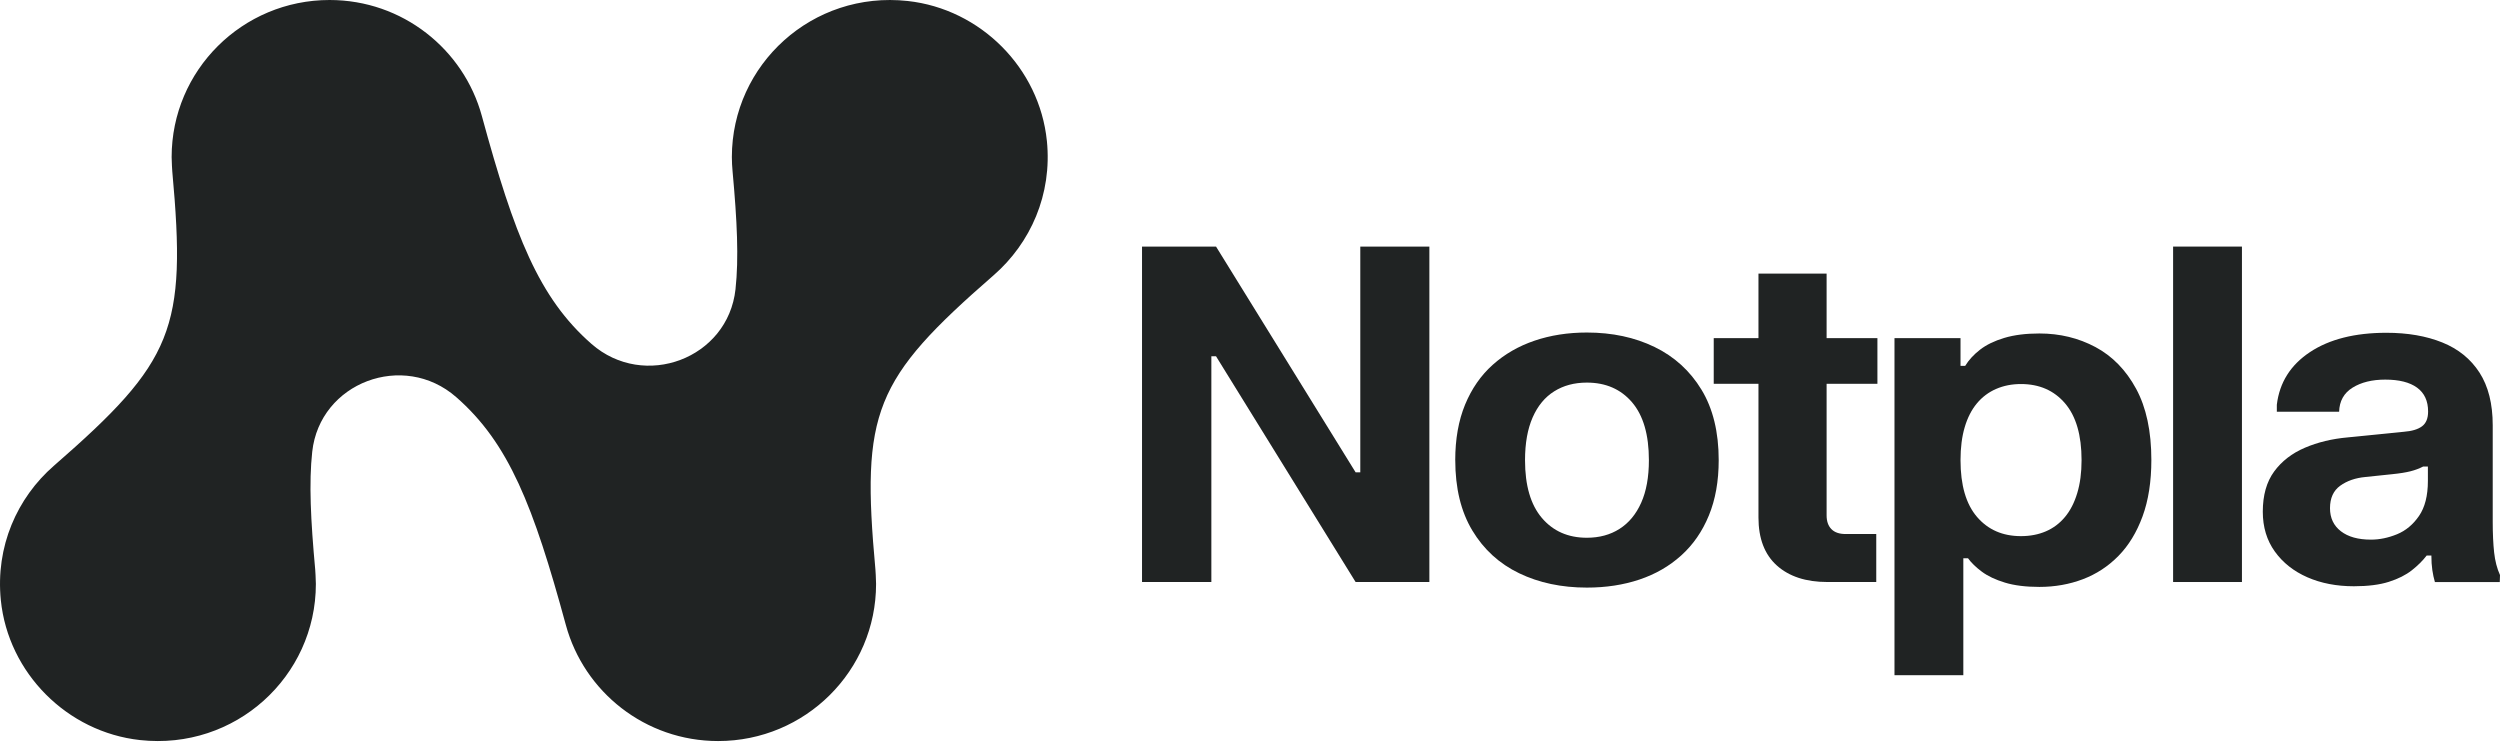 <svg xmlns="http://www.w3.org/2000/svg" width="179" height="54" viewBox="0 0 179 54" fill="none"><path d="M74.956 10.087C74.43 4.884 70.215 0.643 64.991 0.071C58.17 -0.676 52.401 4.616 52.401 11.249C52.401 11.594 52.422 11.933 52.452 12.27C52.778 15.828 52.904 18.494 52.662 20.71C52.121 25.677 46.124 27.927 42.353 24.626C38.581 21.326 36.829 16.849 34.503 8.313C33.203 3.528 28.82 0 23.597 0C17.351 0 12.289 5.036 12.289 11.249C12.289 11.594 12.335 12.268 12.335 12.268C13.369 23.573 12.446 25.871 3.859 33.348C1.222 35.645 -0.33 39.134 0.06 42.976C0.587 48.179 4.803 52.419 10.028 52.989C16.847 53.735 22.616 48.443 22.616 41.812C22.616 41.467 22.57 40.792 22.57 40.792C22.244 37.233 22.114 34.566 22.355 32.349C22.896 27.381 28.893 25.132 32.664 28.433C36.436 31.733 38.188 36.208 40.514 44.745C41.813 49.532 46.196 53.059 51.419 53.059C57.664 53.059 62.727 48.023 62.727 41.81C62.727 41.465 62.681 40.79 62.681 40.79C61.647 29.485 62.559 27.184 71.145 19.707C73.781 17.411 75.346 13.927 74.957 10.086L74.956 10.087Z" fill="#202323"></path><path d="M81.769 17.655H87.068L97.061 33.817H97.397V17.655H102.343V41.672H97.061L87.068 25.51H86.733V41.672H81.769V17.655Z" fill="#202323"></path><path d="M104.195 32.95C104.195 31.438 104.43 30.112 104.9 28.971C105.37 27.832 106.029 26.881 106.879 26.12C107.728 25.359 108.726 24.783 109.872 24.393C111.017 24.004 112.267 23.809 113.619 23.809C115.43 23.809 117.046 24.154 118.465 24.843C119.884 25.531 121.005 26.552 121.827 27.903C122.648 29.254 123.059 30.936 123.059 32.949C123.059 34.45 122.824 35.77 122.355 36.909C121.886 38.05 121.227 39.003 120.377 39.769C119.526 40.537 118.529 41.112 117.384 41.496C116.239 41.88 114.983 42.072 113.619 42.072C111.808 42.072 110.193 41.729 108.774 41.046C107.354 40.363 106.236 39.342 105.42 37.986C104.604 36.63 104.197 34.95 104.197 32.949L104.195 32.95ZM109.192 32.95C109.192 34.763 109.595 36.141 110.399 37.086C111.203 38.03 112.277 38.503 113.618 38.503C114.512 38.503 115.292 38.292 115.956 37.869C116.622 37.446 117.138 36.824 117.507 36.001C117.876 35.179 118.061 34.16 118.061 32.949C118.061 31.125 117.658 29.744 116.854 28.803C116.05 27.864 114.97 27.394 113.618 27.394C112.723 27.394 111.944 27.603 111.28 28.02C110.614 28.437 110.101 29.059 109.737 29.888C109.374 30.716 109.192 31.737 109.192 32.949V32.95Z" fill="#202323"></path><path d="M122.703 24.21H125.906V19.59H130.785V24.21H134.423V27.479H130.785V36.902C130.785 37.325 130.899 37.652 131.129 37.886C131.358 38.12 131.696 38.236 132.143 38.236H134.34V41.672H130.835C129.304 41.672 128.1 41.277 127.221 40.489C126.343 39.7 125.906 38.553 125.906 37.053V27.479H122.703V24.21Z" fill="#202323"></path><path d="M135.645 24.21H140.373V26.195H140.708C140.966 25.772 141.321 25.387 141.773 25.036C142.226 24.685 142.803 24.406 143.508 24.194C144.213 23.983 145.05 23.877 146.022 23.877C147.487 23.877 148.825 24.203 150.039 24.852C151.251 25.502 152.22 26.498 152.947 27.838C153.673 29.177 154.037 30.876 154.037 32.933C154.037 34.479 153.827 35.824 153.408 36.969C152.988 38.114 152.412 39.06 151.68 39.804C150.948 40.55 150.099 41.105 149.133 41.472C148.165 41.839 147.129 42.023 146.022 42.023C145.05 42.023 144.225 41.92 143.55 41.714C142.873 41.508 142.323 41.247 141.898 40.931C141.473 40.614 141.143 40.294 140.91 39.971H140.574V48.344H135.645V24.21ZM140.373 32.95C140.373 34.74 140.767 36.094 141.554 37.011C142.342 37.929 143.39 38.387 144.698 38.387C145.357 38.387 145.952 38.273 146.484 38.044C147.015 37.816 147.47 37.475 147.85 37.019C148.231 36.563 148.523 35.994 148.73 35.309C148.937 34.625 149.04 33.839 149.04 32.95C149.04 31.16 148.646 29.803 147.859 28.881C147.07 27.957 146.017 27.497 144.698 27.497C144.049 27.497 143.458 27.614 142.921 27.848C142.384 28.081 141.925 28.426 141.546 28.881C141.166 29.337 140.876 29.904 140.675 30.582C140.473 31.261 140.373 32.05 140.373 32.952V32.95Z" fill="#202323"></path><path d="M155.594 17.655H160.523V41.672H155.594V17.655Z" fill="#202323"></path><path d="M163.021 29.481V28.981C163.211 27.391 164.001 26.135 165.393 25.211C166.784 24.289 168.609 23.827 170.868 23.827C172.388 23.827 173.721 24.058 174.867 24.52C176.013 24.982 176.902 25.701 177.533 26.68C178.163 27.658 178.479 28.916 178.479 30.45V37.356C178.479 38.211 178.513 38.946 178.58 39.556C178.647 40.167 178.787 40.707 179 41.174L178.983 41.675H174.339C174.26 41.408 174.199 41.121 174.154 40.816C174.109 40.51 174.087 40.163 174.087 39.774H173.751C173.472 40.141 173.116 40.494 172.687 40.832C172.256 41.172 171.708 41.447 171.044 41.658C170.378 41.87 169.543 41.976 168.537 41.976C167.296 41.976 166.186 41.761 165.208 41.333C164.231 40.904 163.453 40.291 162.878 39.49C162.302 38.688 162.016 37.738 162.016 36.638C162.016 35.46 162.287 34.5 162.828 33.761C163.371 33.021 164.102 32.455 165.025 32.06C165.947 31.665 166.973 31.417 168.102 31.317L172.108 30.916C172.689 30.872 173.125 30.741 173.416 30.524C173.707 30.307 173.852 29.955 173.852 29.465C173.852 28.71 173.589 28.14 173.063 27.756C172.537 27.372 171.778 27.18 170.782 27.18C169.844 27.18 169.064 27.372 168.444 27.756C167.825 28.14 167.503 28.715 167.481 29.482H163.021V29.481ZM166.828 36.386C166.828 37.087 167.088 37.637 167.607 38.037C168.127 38.438 168.844 38.638 169.762 38.638C170.375 38.638 170.996 38.51 171.623 38.254C172.249 37.998 172.774 37.563 173.199 36.945C173.624 36.328 173.837 35.492 173.837 34.436V33.402H173.501C173.221 33.547 172.916 33.661 172.588 33.744C172.258 33.828 171.819 33.898 171.272 33.953L169.36 34.153C168.644 34.22 168.044 34.429 167.558 34.779C167.071 35.13 166.828 35.666 166.828 36.389V36.386Z" fill="#202323"></path></svg>